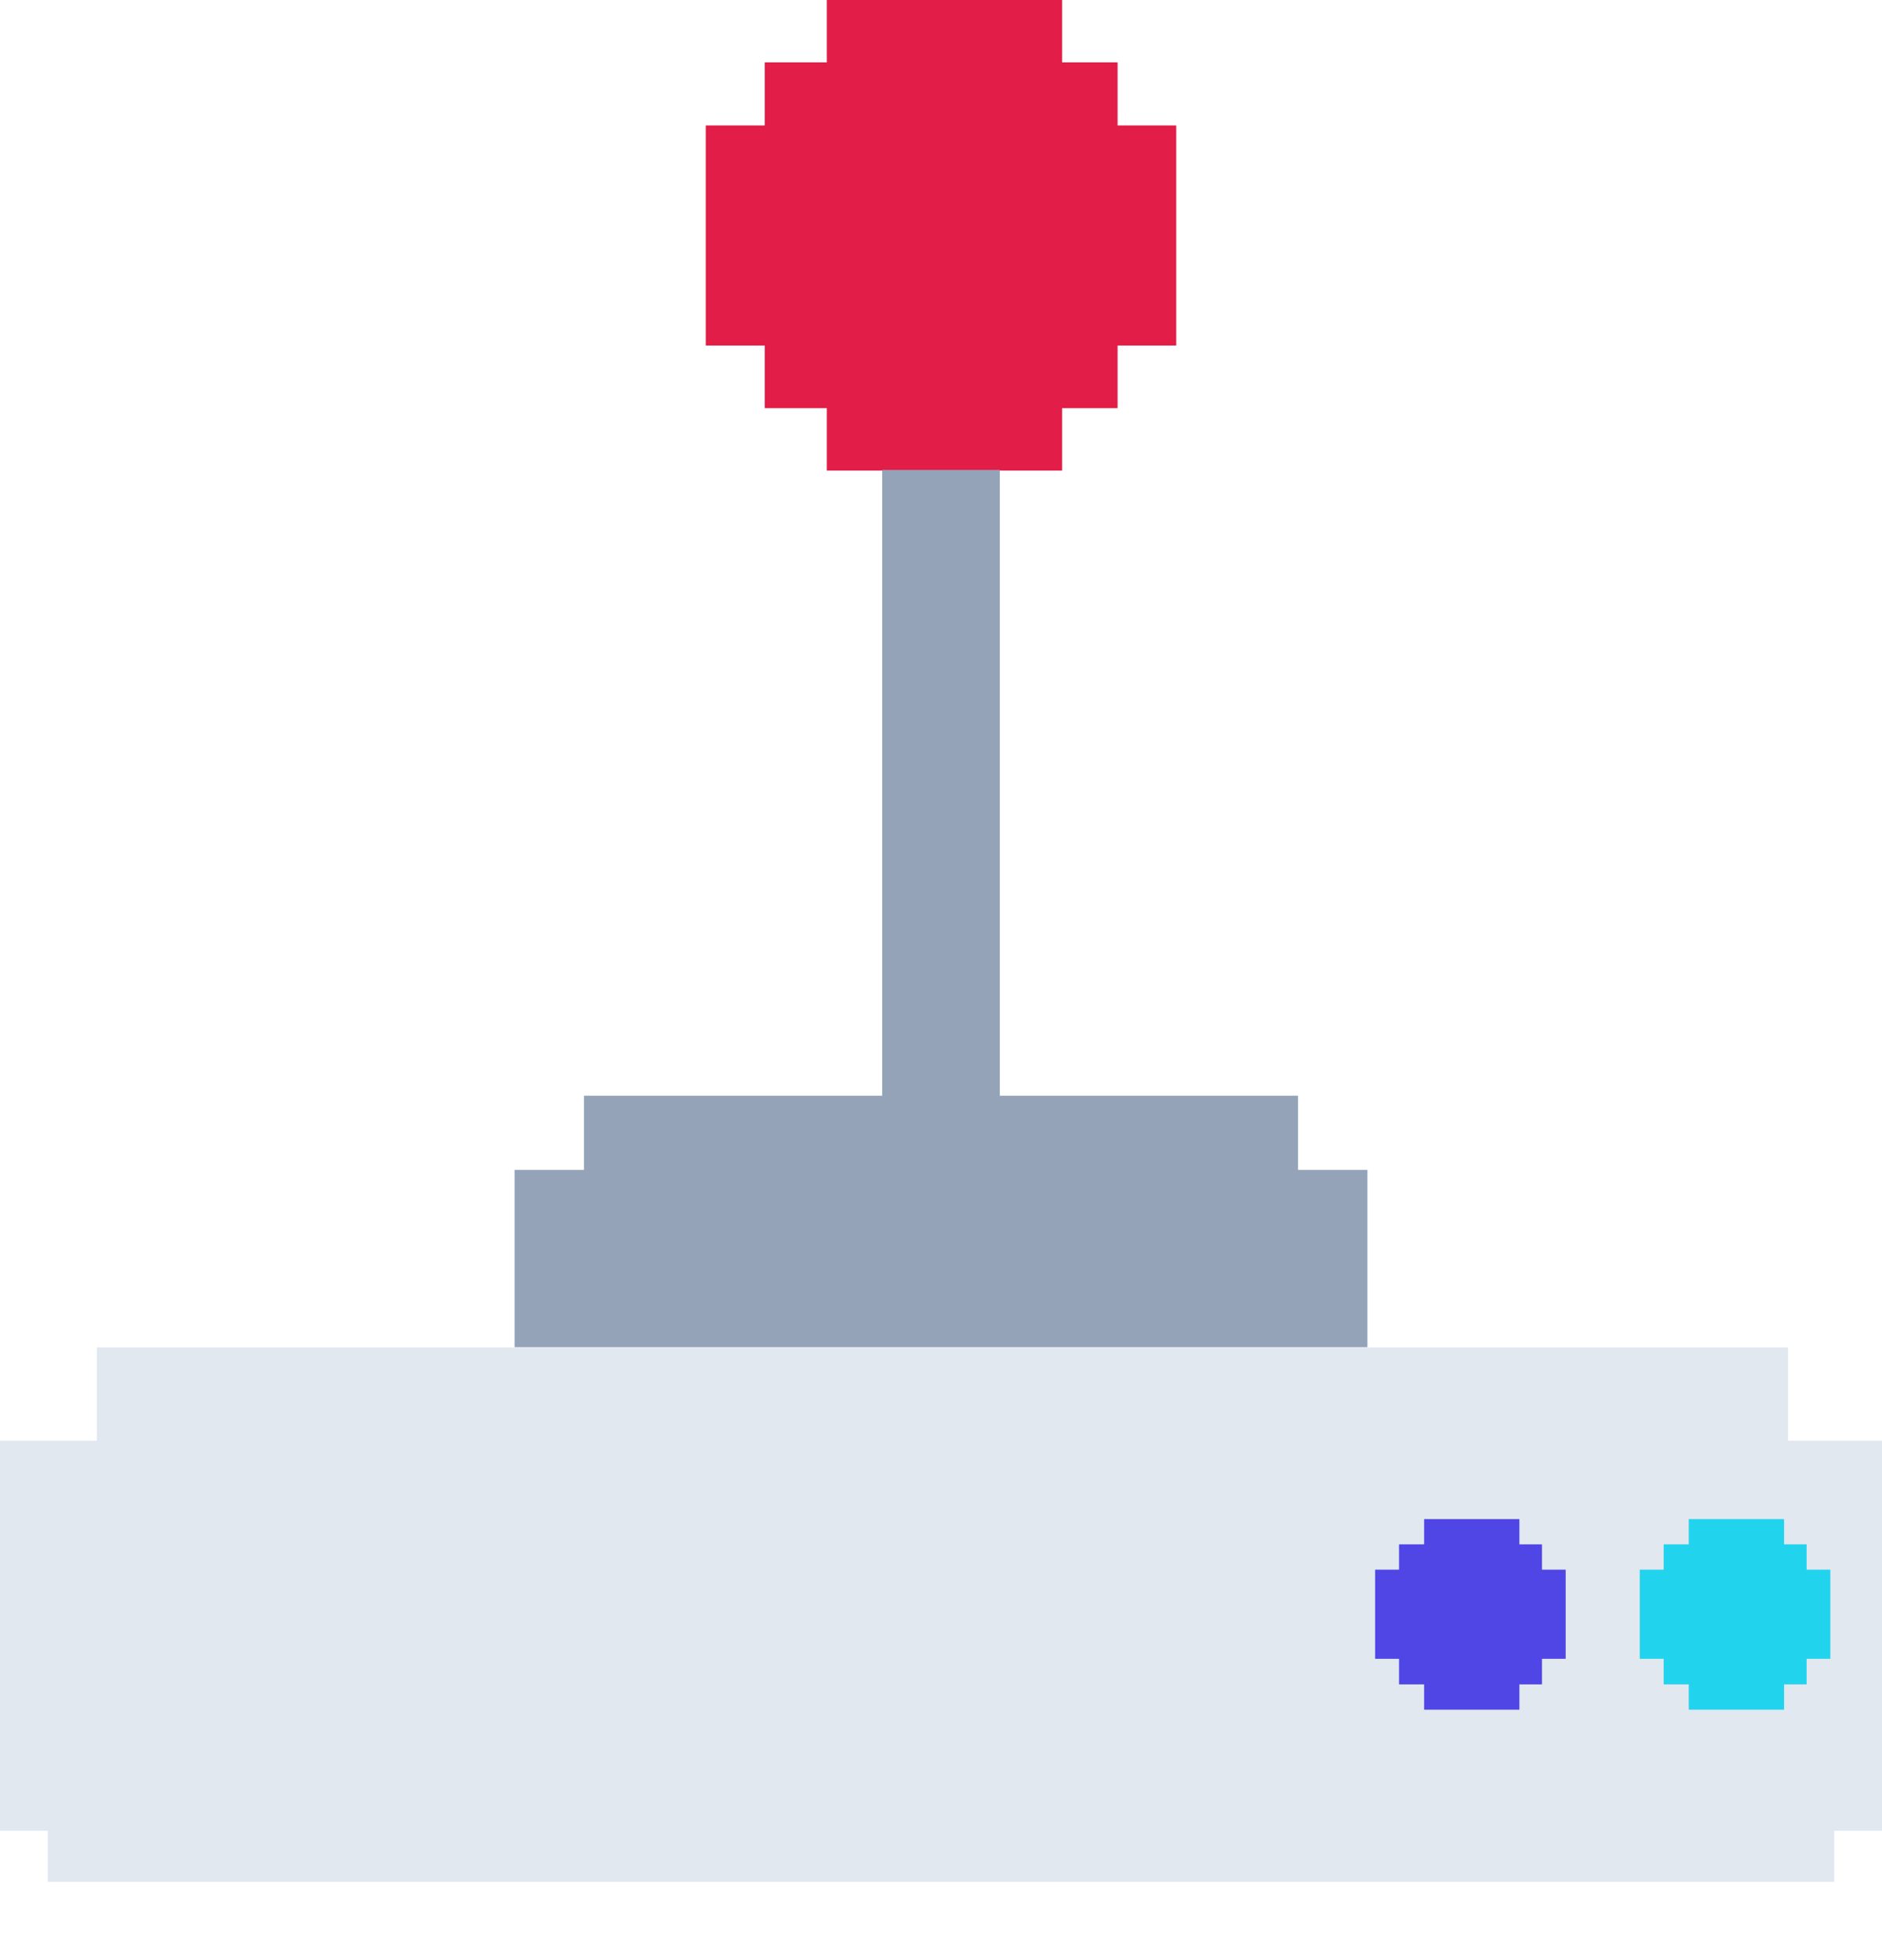 <svg width="24" height="25" viewBox="0 0 24 25" fill="none" xmlns="http://www.w3.org/2000/svg">
<path fill-rule="evenodd" clip-rule="evenodd" d="M1.235 17.186H22.802V18.375H24V23.35H23.39V24.002H0.61V23.35H0V18.375H1.235V17.186Z" fill="#E2E8F0"/>
<rect x="9.752" y="0.795" width="4.5" height="4.411" fill="#E11D48"/>
<rect x="9" y="1.6" width="6" height="2.807" fill="#E11D48"/>
<rect x="13.544" width="6.002" height="3" transform="rotate(90 13.544 0)" fill="#E11D48"/>
<path fill-rule="evenodd" clip-rule="evenodd" d="M6.562 14.921H7.447V13.975H16.553V14.921H17.438V17.182H6.562V14.921Z" fill="#94A3B8"/>
<rect x="11.25" y="5.994" width="1.5" height="8.252" fill="#94A3B8"/>
<rect x="21.216" y="19.697" width="1.823" height="1.786" fill="#22D3EE"/>
<rect x="20.911" y="20.02" width="2.43" height="1.137" fill="#22D3EE"/>
<rect x="22.751" y="19.375" width="2.431" height="1.215" transform="rotate(90 22.751 19.375)" fill="#22D3EE"/>
<rect x="17.841" y="19.697" width="1.823" height="1.786" fill="#4F46E5"/>
<rect x="17.536" y="20.02" width="2.43" height="1.137" fill="#4F46E5"/>
<rect x="19.376" y="19.375" width="2.431" height="1.215" transform="rotate(90 19.376 19.375)" fill="#4F46E5"/>
</svg>
